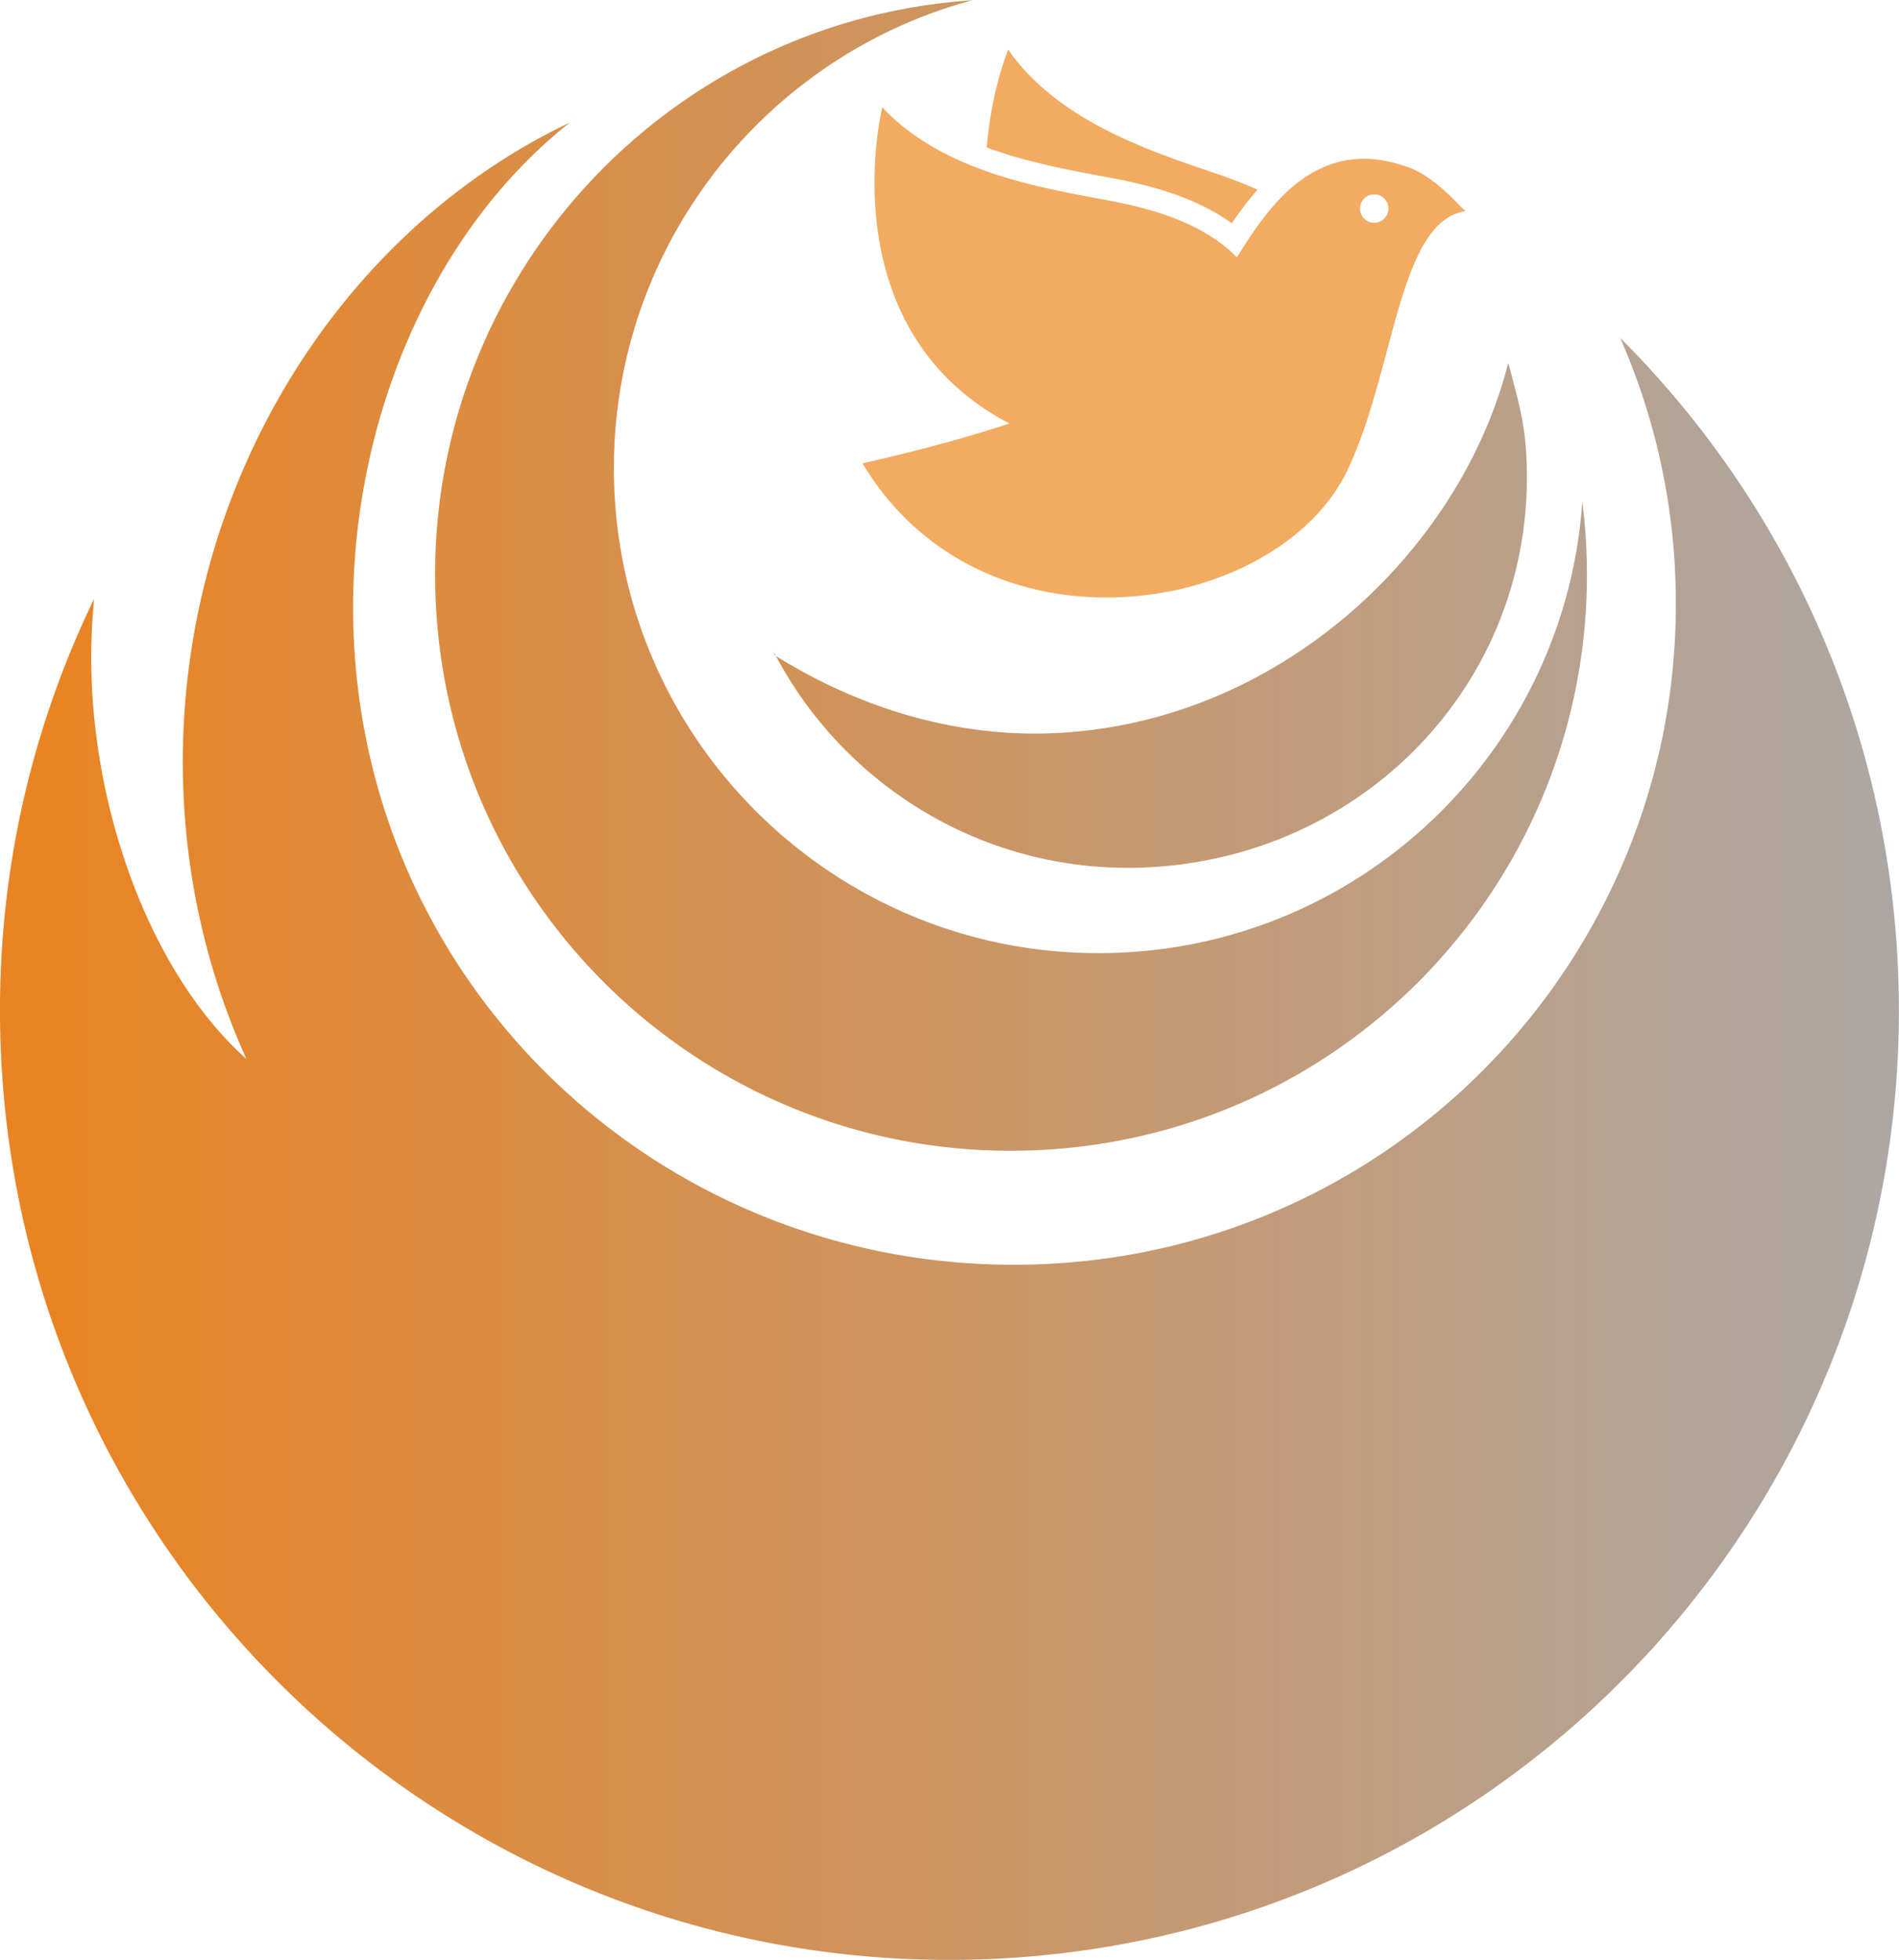<svg xmlns="http://www.w3.org/2000/svg" viewBox="0 0 137.19 141.57"><defs>
    <linearGradient id="a" x1="-392.47" y1="577.85" x2="-392.39" y2="577.85" gradientTransform="rotate(-2 30728483.686 -21015599) scale(1821.07 -1877.88)" gradientUnits="userSpaceOnUse">
      <stop offset="0" stop-color="#e98424"/>
      <stop offset="1" stop-color="#a8aaaf"/>
    </linearGradient>
    <linearGradient id="b" x1="-394.71" y1="579.34" x2="-394.64" y2="579.34" gradientTransform="rotate(-8 2103345.133 -1867996.603) scale(606.62 -536.61)" gradientUnits="userSpaceOnUse">
      <stop offset="0" stop-color="#f2ab60"/>
      <stop offset="1" stop-color="#f2ab60"/>
    </linearGradient>
  <linearGradient id="a" x1="-392.47" y1="577.85" x2="-392.39" y2="577.85" gradientTransform="rotate(-2 30728483.686 -21015599) scale(1821.07 -1877.88)" gradientUnits="userSpaceOnUse">
      <stop offset="0" stop-color="#e98424"/>
      <stop offset="1" stop-color="#a8aaaf"/>
    </linearGradient><linearGradient id="b" x1="-394.71" y1="579.34" x2="-394.64" y2="579.34" gradientTransform="rotate(-8 2103345.133 -1867996.603) scale(606.62 -536.61)" gradientUnits="userSpaceOnUse">
      <stop offset="0" stop-color="#f2ab60"/>
      <stop offset="1" stop-color="#f2ab60"/>
    </linearGradient></defs>
  
  <path d="M117.01 24.37c11.9 11.86 19.5 28.09 20.13 46.2 1.32 37.86-28.3 69.64-66.16 70.96C33.13 142.85 1.37 113.26.04 75.4c-.4-11.53 2.06-22.42 6.75-32.13v.09c-.18 1.86-.24 3.79-.17 5.71.37 10.51 4.61 21.57 11.18 27.42-2.71-5.98-4.32-12.62-4.56-19.61-.72-20.71 10.7-39.84 27.93-48.03C31.1 16.8 25.03 30.99 25.54 45.6c.92 26.37 23.04 46.65 49.41 45.73 26.38-.92 47.01-23.02 46.09-49.39a47.462 47.462 0 0 0-4.02-17.59m-2.73 12.14c-1.32 17.57-15.68 31.71-33.7 32.34-19.33.67-35.54-14.45-36.22-33.77C43.79 18.44 54.9 4.11 70.32 0l-.08.02C47.93 1.5 30.67 20.47 31.46 42.98c.8 22.96 20.06 40.93 43.03 40.12 22.97-.8 40.93-20.07 40.13-43.03a43.03 43.03 0 0 0-.3-3.79M55.87 47.03c4.94 9.61 15.11 16.04 26.63 15.64 15.89-.56 28.35-13.34 27.79-29.23-.09-2.71-.52-4.21-1.33-7.22-3.51 13.79-16.8 26.18-33.1 26.75-7.28.25-14.13-2.03-19.88-5.63" style="fill:url(#a)"/>
  <path d="M98.26 15.2a1.026 1.026 0 1 0 2.031-.292 1.026 1.026 0 0 0-2.031.292M84.35 42.74c-.38.07-.76.14-1.14.19-7.57 1.06-16.1-1.46-20.9-9.46 4.18-.95 7.66-1.9 10.61-2.88-13.13-6.87-9.2-22.84-9.17-22.84.47.52.98.99 1.53 1.43 4.09 3.24 9.4 4.31 14.38 5.22 3.44.62 7.22 1.66 9.7 4.19 1.72-2.78 3.78-5.78 7.03-6.8.37-.12.74-.2 1.11-.25 1.44-.2 2.9.05 4.29.56 2.12.79 3.95 3.17 4.1 3.15-4.88.69-5.11 11.54-8.56 18.74-2.13 4.44-7.19 7.65-12.98 8.76m-4.4-29.96c-3.13-.57-6.05-1.16-8.66-2.14.32-4.11 1.55-7.1 1.55-7.07.39.58.83 1.12 1.31 1.63 3.57 3.8 8.68 5.63 13.48 7.25 1.06.36 2.16.76 3.22 1.24-.68.77-1.29 1.59-1.86 2.43-2.74-1.98-6.19-2.82-9.04-3.34" style="fill:url(#b)"/>
</svg>